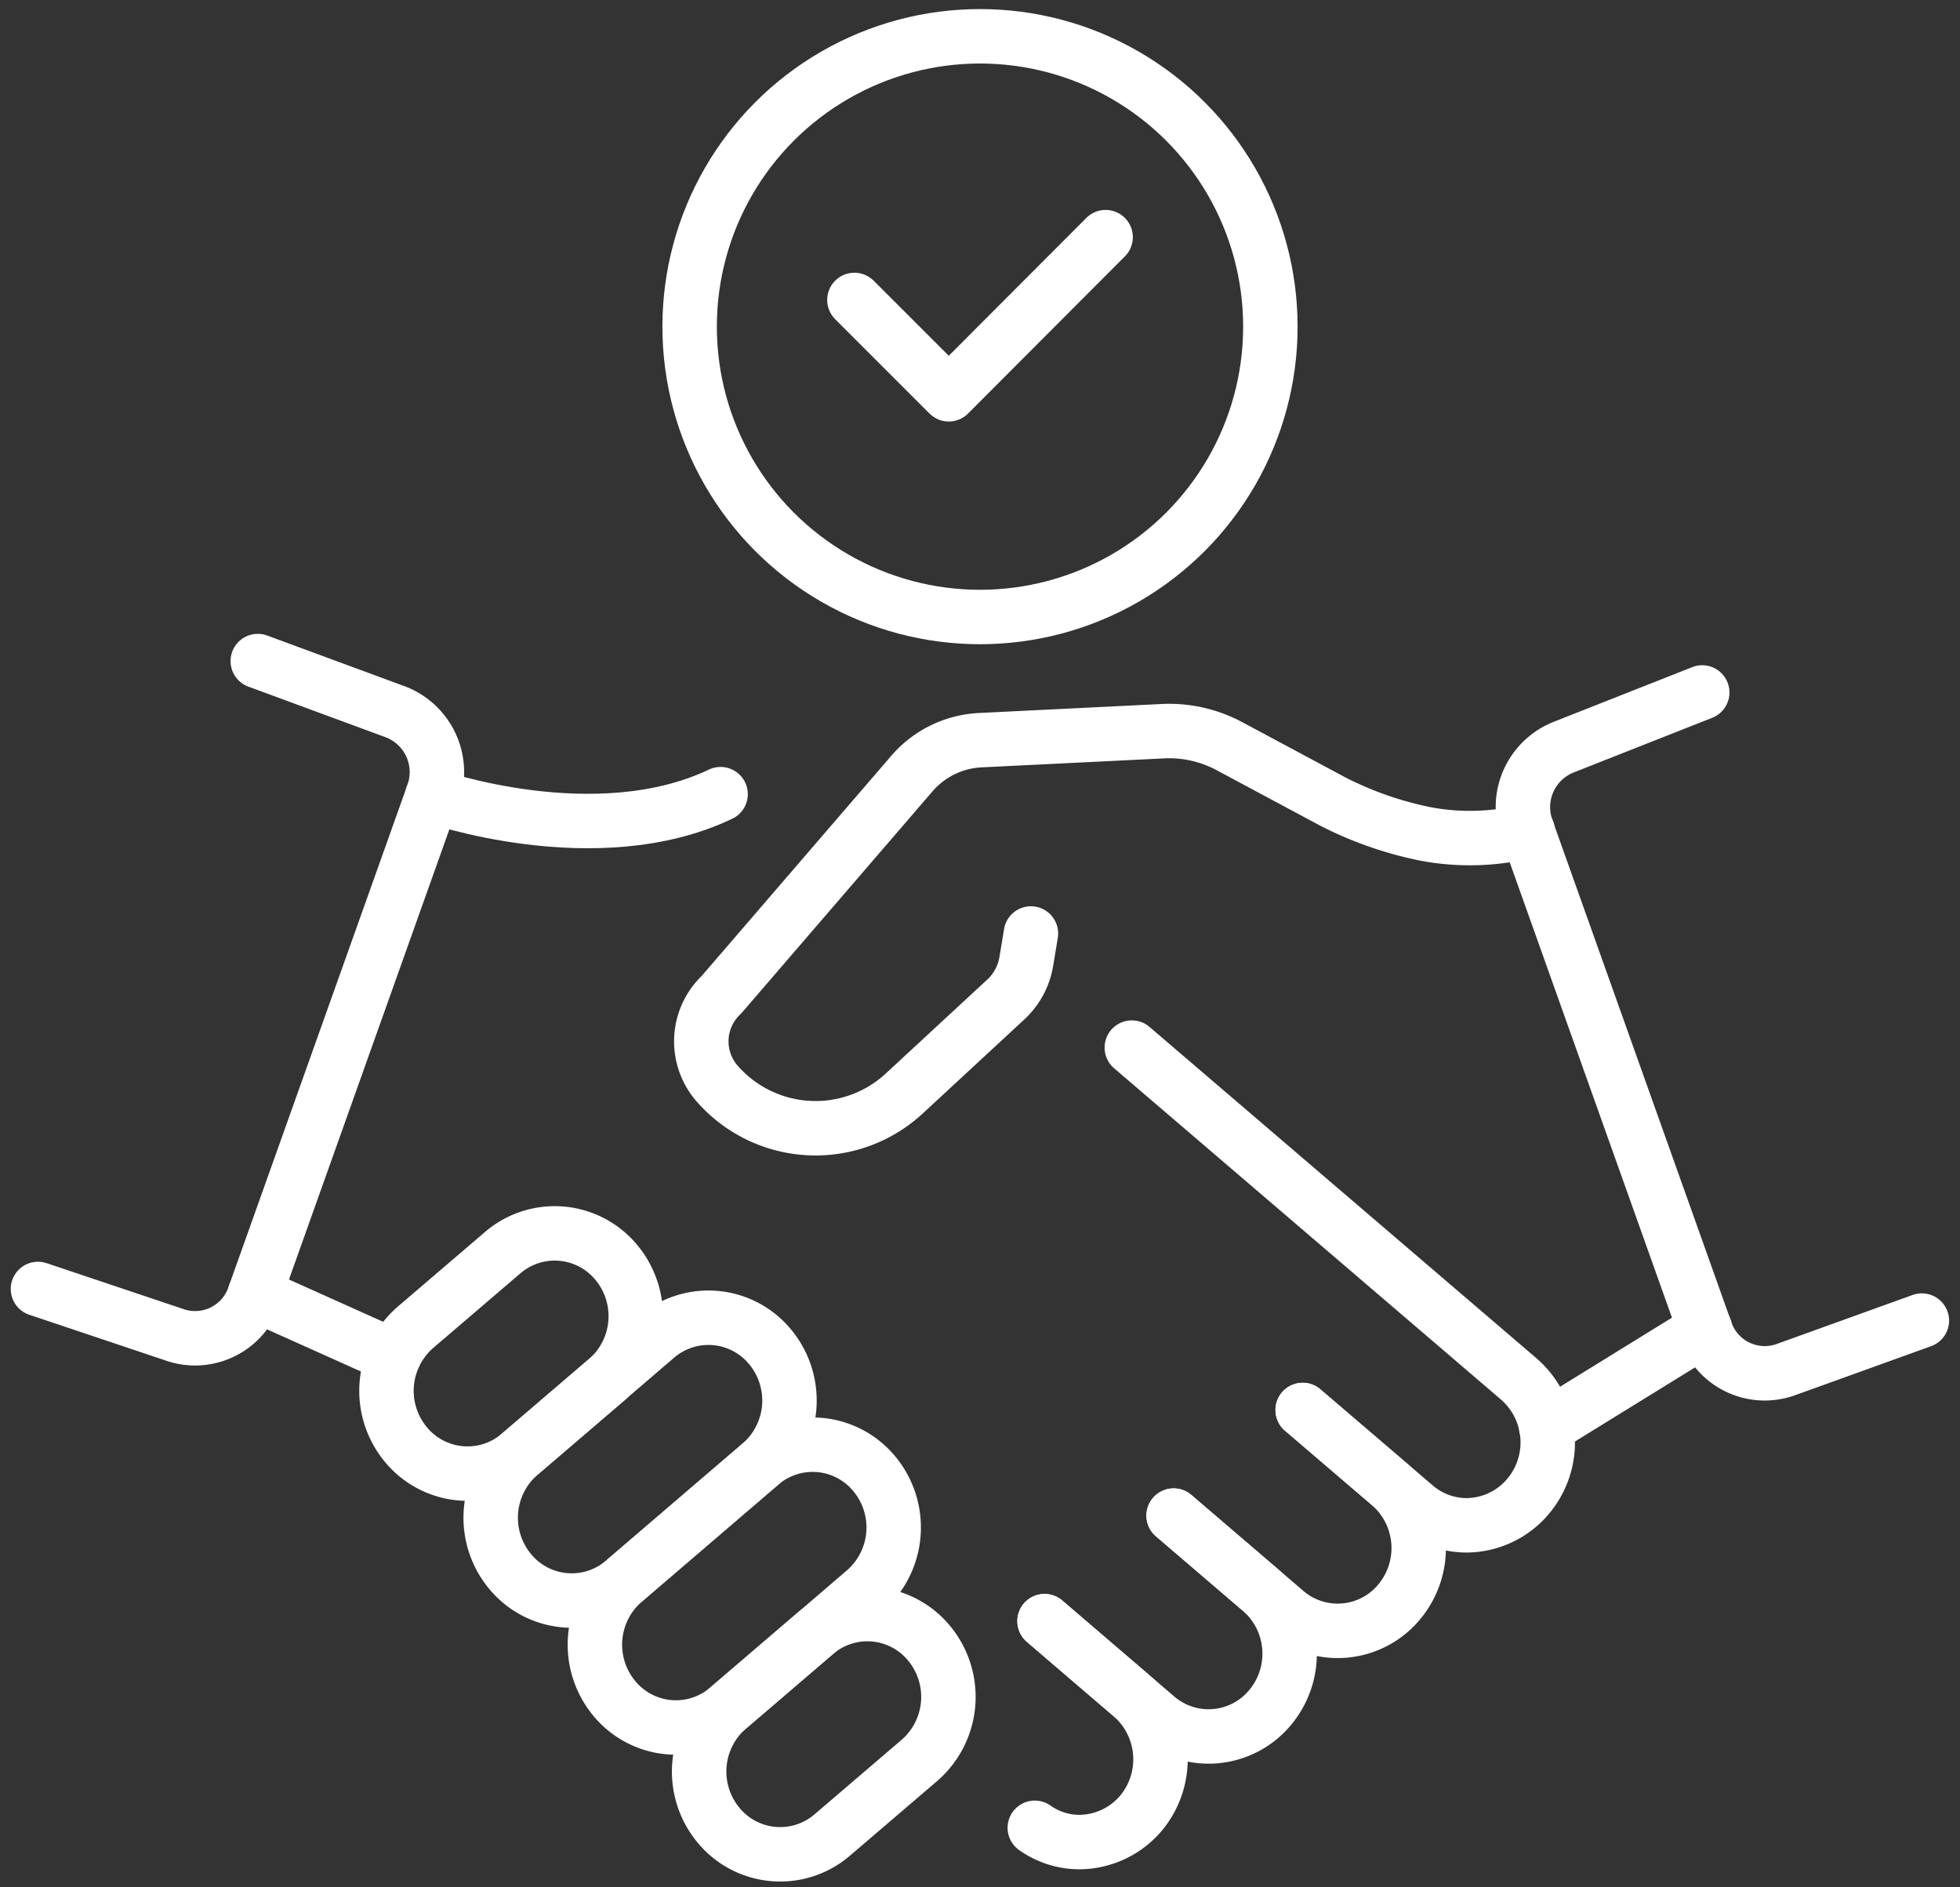 <svg xmlns="http://www.w3.org/2000/svg" xmlns:xlink="http://www.w3.org/1999/xlink" width="54" height="52" viewBox="0 0 54 52">
  <rect x="0" y="0" width="54" height="52" fill="#333333" stroke="none"/>
  <defs>
    <clipPath id="clip-path">
      <rect id="사각형_9273" data-name="사각형 9273" width="54" height="52" transform="translate(-0.304 -0.067)" fill="none" stroke="#fff" stroke-width="1.5"/>
    </clipPath>
  </defs>
  <g id="그룹_27228" data-name="그룹 27228" transform="translate(0.142 0.039)">
    <g id="그룹_27227" data-name="그룹 27227" transform="translate(0.162 0.028)" clip-path="url(#clip-path)">
      <circle id="타원_40" data-name="타원 40" cx="8" cy="8" r="8" transform="translate(18.696 0.933)" fill="none" stroke="#fff" stroke-linecap="round" stroke-linejoin="round" stroke-width="1.5"/>
      <path id="패스_9919" data-name="패스 9919" d="M162,46.73l2.6,2.6L168.921,45" transform="translate(-138.764 -38.533)" fill="none" stroke="#fff" stroke-linecap="round" stroke-linejoin="round" stroke-width="1.5"/>
      <path id="패스_9920" data-name="패스 9920" d="M132.859,313.909h0a2.316,2.316,0,0,1,.275-3.215l2.4-2.054a2.2,2.2,0,0,1,3.147.281,2.316,2.316,0,0,1-.275,3.215l-2.4,2.054A2.2,2.2,0,0,1,132.859,313.909Z" transform="translate(-113.378 -263.701)" fill="none" stroke="#fff" stroke-linecap="round" stroke-linejoin="round" stroke-width="1.5"/>
      <path id="패스_9921" data-name="패스 9921" d="M112.944,282.7h0a2.316,2.316,0,0,1,.275-3.215l3.764-3.227a2.2,2.2,0,0,1,3.147.281,2.316,2.316,0,0,1-.275,3.215l-3.764,3.227A2.2,2.2,0,0,1,112.944,282.7Z" transform="translate(-96.335 -235.986)" fill="none" stroke="#fff" stroke-linecap="round" stroke-linejoin="round" stroke-width="1.5"/>
      <path id="패스_9922" data-name="패스 9922" d="M93.03,258.452h0a2.316,2.316,0,0,1,.275-3.215l3.764-3.227a2.2,2.2,0,0,1,3.147.281,2.316,2.316,0,0,1-.275,3.215l-3.764,3.227A2.2,2.2,0,0,1,93.03,258.452Z" transform="translate(-79.292 -215.236)" fill="none" stroke="#fff" stroke-linecap="round" stroke-linejoin="round" stroke-width="1.5"/>
      <path id="패스_9923" data-name="패스 9923" d="M73.116,241.17h0a2.316,2.316,0,0,1,.275-3.215l2.4-2.054a2.2,2.2,0,0,1,3.147.281,2.316,2.316,0,0,1-.275,3.215l-2.4,2.054A2.2,2.2,0,0,1,73.116,241.17Z" transform="translate(-62.249 -201.451)" fill="none" stroke="#fff" stroke-linecap="round" stroke-linejoin="round" stroke-width="1.5"/>
      <path id="패스_9924" data-name="패스 9924" d="M155.522,142.121a6.6,6.6,0,0,1-2.824.079,9.913,9.913,0,0,1-2.527-.881l-2.865-1.535a3.512,3.512,0,0,0-1.832-.413l-5.041.248a2.659,2.659,0,0,0-1.883.927l-5.239,6.084a1.767,1.767,0,0,0-.112,2.459,3.6,3.6,0,0,0,5.166.247l2.782-2.575a1.837,1.837,0,0,0,.562-1.048l.127-.768" transform="translate(-113.737 -119.292)" fill="none" stroke="#fff" stroke-linecap="round" stroke-linejoin="round" stroke-width="1.5"/>
      <path id="패스_9925" data-name="패스 9925" d="M294.717,132l-3.8,1.5a1.777,1.777,0,0,0-1.034,2.264l4.929,13.834a1.721,1.721,0,0,0,2.218,1.056l3.738-1.348" transform="translate(-248.123 -112.988)" fill="none" stroke="#fff" stroke-linecap="round" stroke-linejoin="round" stroke-width="1.5"/>
      <line id="선_15" data-name="선 15" x1="4.378" y2="2.702" transform="translate(42.296 36.555)" fill="none" stroke="#fff" stroke-linecap="round" stroke-linejoin="round" stroke-width="1.5"/>
      <path id="패스_9926" data-name="패스 9926" d="M12.056,126l3.795,1.4a1.777,1.777,0,0,1,1.034,2.264l-4.929,13.834a1.721,1.721,0,0,1-2.218,1.056L6,143.3" transform="translate(-5.258 -107.853)" fill="none" stroke="#fff" stroke-linecap="round" stroke-linejoin="round" stroke-width="1.5"/>
      <path id="패스_9927" data-name="패스 9927" d="M81.352,151.481s4.506,1.589,7.942-.048" transform="translate(-69.745 -129.619)" fill="none" stroke="#fff" stroke-linecap="round" stroke-linejoin="round" stroke-width="1.5"/>
      <path id="패스_9928" data-name="패스 9928" d="M215,199.859l10.659,9.128a2.311,2.311,0,0,1,.277,3.213,2.233,2.233,0,0,1-1.715.821,2.184,2.184,0,0,1-1.43-.539l-3.082-2.638" transform="translate(-184.121 -171.062)" fill="none" stroke="#fff" stroke-linecap="round" stroke-linejoin="round" stroke-width="1.5"/>
      <path id="패스_9929" data-name="패스 9929" d="M226.54,269.11l2.4,2.054a2.316,2.316,0,0,1,.275,3.215,2.2,2.2,0,0,1-3.147.281l-3.08-2.64" transform="translate(-190.955 -230.328)" fill="none" stroke="#fff" stroke-linecap="round" stroke-linejoin="round" stroke-width="1.5"/>
      <path id="패스_9930" data-name="패스 9930" d="M201.879,289.287l2.4,2.054a2.316,2.316,0,0,1,.275,3.215h0a2.2,2.2,0,0,1-3.147.281l-3.08-2.64" transform="translate(-169.85 -247.595)" fill="none" stroke="#fff" stroke-linecap="round" stroke-linejoin="round" stroke-width="1.5"/>
      <path id="패스_9931" data-name="패스 9931" d="M196.472,315.131a2.121,2.121,0,0,0,1.224.393,2.239,2.239,0,0,0,1.715-.812,2.321,2.321,0,0,0-.277-3.222l-1.662-1.424-.733-.63" transform="translate(-168.266 -264.838)" fill="none" stroke="#fff" stroke-linecap="round" stroke-linejoin="round" stroke-width="1.5"/>
      <line id="선_16" data-name="선 16" x1="3.824" y1="1.716" transform="translate(6.719 35.588)" fill="none" stroke="#fff" stroke-linecap="round" stroke-linejoin="round" stroke-width="1.5"/>
    </g>
  </g>
</svg>
